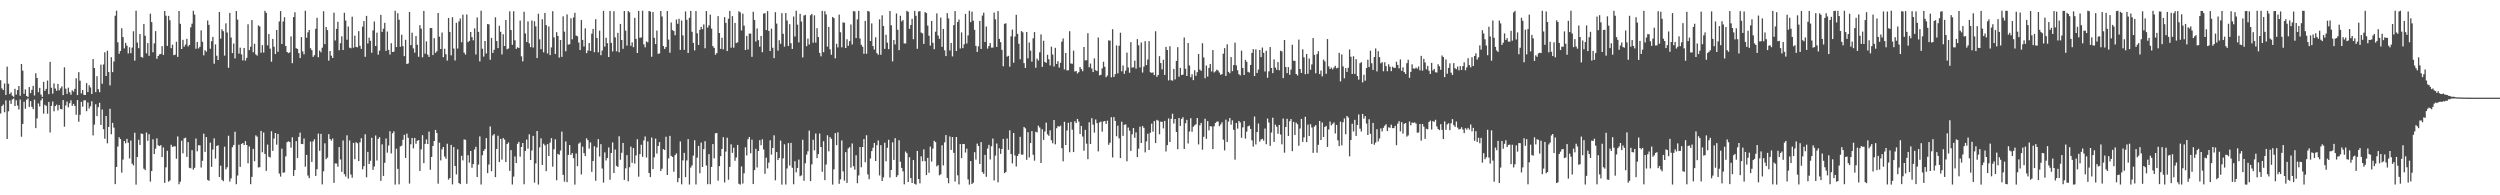 <?xml version="1.0" encoding="UTF-8"?>
<svg xmlns="http://www.w3.org/2000/svg" width="1920" height="150">
  <path d="M0 61.574h1v25.629H0zM1 67.915h1v13.578H1zM2 69.164h1v11.122H2zM3 64.124h1v22.105H3zM4 72.910h1v4.194H4zM5 51.148h1v55.595H5zM6 64.285h1v21.209H6zM7 72.219h1v4.937H7zM8 70.904h1v8.882H8zM9 73.486h1v2.910H9zM10 74.364h1v1.233H10zM11 68.202h1v13.236H11zM12 72.594h1v4.412H12zM13 69.191h1v11.904H13zM14 66.055h1v18.030H14zM15 73.541h1v2.877H15zM16 49.138h1v55.894H16zM17 54.268h1v40.931H17zM18 72.045h1v6.102H18zM19 68.677h1v14.906H19zM20 73.686h1v2.949H20zM21 74.446h1v1.105H21zM22 66.859h1v15.241H22zM23 71.538h1v6.135H23zM24 68.975h1v13.073H24zM25 65.963h1v17.862H25zM26 73.327h1v3.217H26zM27 56.268h1v42.126H27zM28 59.914h1v31.018H28zM29 70.826h1v8.622H29zM30 67.462h1v14.286H30zM31 72.618h1v4.491H31zM32 74.394h1v1.195H32zM33 62.894h1v24.336H33zM34 69.794h1v10.703H34zM35 68.250h1v13.061H35zM36 61.860h1v25.503H36zM37 72.283h1v5.993H37zM38 47.525h1v54.227H38zM39 67.405h1v13.902H39zM40 71.931h1v6.071H40zM41 64.097h1v21.428H41zM42 67.993h1v13.483H42zM43 69.705h1v10.659H43zM44 64.451h1v20.400H44zM45 69.376h1v11.334H45zM46 67.857h1v15.830H46zM47 66.354h1v17.620H47zM48 73.068h1v3.777H48zM49 51.696h1v45.606H49zM50 68.082h1v12.928H50zM51 72.112h1v5.937H51zM52 67.309h1v15.142H52zM53 70.808h1v8.522H53zM54 72.771h1v4.261H54zM55 69.359h1v11.896H55zM56 70.365h1v9.417H56zM57 68.265h1v13.153H57zM58 60.119h1v28.001H58zM59 72.989h1v3.865H59zM60 55.415h1v38.054H60zM61 61.962h1v26.246H61zM62 71.755h1v6.494H62zM63 69.107h1v12.830H63zM64 72.862h1v4.227H64zM65 72.965h1v4.016H65zM66 63.823h1v21.582H66zM67 70.697h1v7.978H67zM68 65.487h1v17.890H68zM69 67.152h1v14.458H69zM70 72.170h1v5.622H70zM71 45.372h1v58.614H71zM72 52.215h1v43.485H72zM73 70.737h1v9.343H73zM74 58.524h1v30.666H74zM75 68.458h1v13.859H75zM76 70.826h1v8.150H76zM77 49.687h1v46.250H77zM78 64.316h1v19.803H78zM79 49.525h1v49.683H79zM80 40.127h1v66.416H80zM81 58.360h1v30.709H81zM82 38.972h1v71.091H82zM83 55.343h1v42.152H83zM84 65.598h1v17.962H84zM85 43.910h1v59.199H85zM86 55.379h1v38.989H86zM87 47.270h1v50.781H87zM88 12.090h1v129.344H88zM89 8.264h1v119.954H89zM90 32.487h1v80.028H90zM91 41.279h1v64.105H91zM92 39.134h1v67.691H92zM93 21.634h1v110.915H93zM94 28.471h1v94.100H94zM95 37.166h1v71.147H95zM96 32.904h1v77.190H96zM97 35.094h1v71.567H97zM98 41.085h1v68.544H98zM99 36.289h1v85.419H99zM100 40.848h1v67.056H100zM101 36.569h1v89.131H101zM102 23.994h1v103.032H102zM103 46.545h1v55.388H103zM104 8.240h1v133.539H104zM105 32.687h1v87.888H105zM106 37.022h1v70.309H106zM107 26.110h1v85.187H107zM108 43.724h1v58.809H108zM109 44.287h1v58.587H109zM110 18.394h1v111.142H110zM111 27.462h1v103.185H111zM112 40.983h1v60.779H112zM113 33.146h1v74.999H113zM114 42.847h1v60.197H114zM115 10.518h1v128.942H115zM116 16.996h1v114.382H116zM117 40.155h1v66.785H117zM118 33.329h1v84.994H118zM119 23.918h1v90.258H119zM120 45.161h1v61.056H120zM121 43.022h1v68.572H121zM122 41.794h1v70.448H122zM123 41.440h1v70.028H123zM124 35.454h1v85.194H124zM125 42.184h1v71.072H125zM126 8.405h1v132.046H126zM127 12.068h1v116.457H127zM128 35.210h1v80.589H128zM129 12.186h1v127.316H129zM130 15.557h1v123.030H130zM131 36.947h1v74.253H131zM132 34.231h1v78.599H132zM133 42.334h1v70.095H133zM134 41.960h1v70.392H134zM135 32.049h1v89.840H135zM136 43.654h1v61.142H136zM137 8.425h1v133.085H137zM138 18.303h1v121.236H138zM139 37.632h1v70.467H139zM140 30.571h1v87.191H140zM141 35.811h1v70.404H141zM142 34.213h1v71.568H142zM143 29.796h1v90.658H143zM144 35.691h1v73.467H144zM145 34.555h1v94.326H145zM146 20.978h1v108.301H146zM147 18.195h1v97.100H147zM148 8.319h1v121.989H148zM149 11.203h1v117.669H149zM150 37.430h1v68.959H150zM151 32.280h1v83.936H151zM152 37.150h1v74.402H152zM153 35.963h1v75.669H153zM154 23.275h1v105.404H154zM155 32.120h1v91.367H155zM156 42.498h1v60.157H156zM157 38.627h1v78.030H157zM158 39.696h1v65.552H158zM159 15.719h1v122.398H159zM160 19.100h1v119.746H160zM161 37.420h1v72.154H161zM162 31.652h1v96.499H162zM163 28.303h1v86.547H163zM164 48.948h1v57.315H164zM165 34.075h1v87.754H165zM166 42.787h1v69.283H166zM167 46.099h1v65.451H167zM168 9.160h1v126.793H168zM169 29.711h1v97.496H169zM170 22.455h1v115.641H170zM171 23.979h1v115.187H171zM172 42.714h1v69.927H172zM173 17.910h1v112.114H173zM174 24.972h1v103.467H174zM175 52.070h1v52.163H175zM176 9.955h1v129.509H176zM177 28.818h1v108.169H177zM178 40.754h1v72.336H178zM179 33.431h1v77.903H179zM180 44.841h1v56.324H180zM181 8.485h1v132.990H181zM182 15.041h1v119.789H182zM183 41.146h1v70.019H183zM184 36.633h1v91.506H184zM185 41.792h1v68.800H185zM186 46.374h1v63.429H186zM187 36.861h1v74.525H187zM188 46.520h1v61.851H188zM189 44.437h1v66.934H189zM190 18.626h1v106.806H190zM191 38.467h1v73.995H191zM192 35.871h1v105.578H192zM193 15.389h1v120.446H193zM194 40.092h1v74.260H194zM195 33.634h1v90.199H195zM196 41.782h1v62.199H196zM197 42.680h1v62.305H197zM198 19.509h1v109.113H198zM199 20.321h1v108.111H199zM200 40.520h1v60.040H200zM201 34.678h1v82.282H201zM202 40.354h1v61.431H202zM203 8.273h1v109.958H203zM204 9.900h1v121.342H204zM205 34.825h1v76.219H205zM206 26.145h1v94.244H206zM207 37.358h1v83.616H207zM208 47.337h1v53.406H208zM209 29.845h1v86.016H209zM210 35.877h1v70.521H210zM211 41.498h1v60.671H211zM212 23.020h1v88.104H212zM213 39.807h1v63.077H213zM214 16.508h1v116.775H214zM215 8.500h1v127.154H215zM216 33.786h1v80.397H216zM217 16.482h1v116.199H217zM218 13.185h1v119.209H218zM219 35.322h1v84.792H219zM220 39.955h1v69.266H220zM221 40.796h1v67.762H221zM222 40.222h1v68.783H222zM223 27.950h1v85.469H223zM224 48.545h1v56.949H224zM225 13.111h1v121.997H225zM226 9.418h1v121.149H226zM227 37.064h1v71.332H227zM228 37.575h1v83.794H228zM229 40.795h1v64.310H229zM230 44.617h1v57.219H230zM231 28.463h1v82.059H231zM232 39.463h1v71.216H232zM233 41.747h1v64.664H233zM234 8.244h1v119.752H234zM235 29.005h1v89.963H235zM236 24.816h1v109.986H236zM237 23.061h1v113.735H237zM238 37.005h1v71.763H238zM239 38.513h1v85.830H239zM240 43.697h1v64.893H240zM241 42.408h1v64.551H241zM242 22.082h1v113.042H242zM243 13.659h1v116.302H243zM244 44.001h1v58.609H244zM245 38.828h1v76.982H245zM246 40.158h1v62.673H246zM247 36.609h1v105.034H247zM248 8.644h1v122.924H248zM249 33.913h1v76.167H249zM250 20.721h1v101.540H250zM251 23.142h1v97.935H251zM252 46.581h1v56.458H252zM253 39.185h1v67.560H253zM254 42.735h1v65.293H254zM255 44.542h1v61.855H255zM256 9.724h1v130.710H256zM257 31.098h1v94.397H257zM258 22.159h1v103.458H258zM259 16.722h1v111.347H259zM260 38.615h1v74.350H260zM261 33.179h1v89.296H261zM262 27.899h1v104.047H262zM263 38.375h1v69.513H263zM264 9.819h1v123.929H264zM265 15.790h1v119.839H265zM266 30.494h1v73.437H266zM267 20.326h1v116.845H267zM268 36.600h1v71.273H268zM269 37.061h1v96.958H269zM270 12.776h1v123.722H270zM271 36.623h1v73.099H271zM272 27.418h1v94.827H272zM273 36.067h1v73.204H273zM274 36.360h1v73.669H274zM275 23.927h1v99.756H275zM276 35.118h1v74.171H276zM277 37.528h1v68.617H277zM278 20.424h1v109.632H278zM279 16.166h1v111.423H279zM280 43.613h1v59.512H280zM281 12.187h1v123.968H281zM282 33.360h1v83.261H282zM283 28.937h1v97.002H283zM284 31.341h1v92.134H284zM285 40.491h1v65.359H285zM286 23.281h1v107.189H286zM287 16.519h1v111.343H287zM288 35.347h1v68.670H288zM289 25.092h1v98.183H289zM290 41.972h1v64.698H290zM291 38.935h1v66.439H291zM292 11.415h1v127.493H292zM293 24.491h1v86.335H293zM294 22.033h1v113.072H294zM295 17.527h1v107.482H295zM296 39.087h1v67.267H296zM297 24.234h1v93.029H297zM298 38.323h1v73.427H298zM299 41.877h1v58.874H299zM300 33.200h1v84.667H300zM301 39.927h1v62.473H301zM302 39.694h1v61.154H302zM303 8.223h1v133.547H303zM304 36.162h1v78.080H304zM305 10.145h1v119.521H305zM306 15.156h1v126.387H306zM307 35.882h1v76.552H307zM308 26.680h1v85.203H308zM309 35.434h1v71.913H309zM310 43.100h1v60.454H310zM311 30.569h1v90.708H311zM312 49.141h1v53.443H312zM313 48.683h1v57.193H313zM314 9.146h1v131.870H314zM315 34.670h1v76.111H315zM316 25.072h1v80.915H316zM317 37.145h1v76.801H317zM318 40.459h1v65.472H318zM319 27.692h1v82.705H319zM320 34.405h1v73.703H320zM321 43.608h1v64.000H321zM322 19.285h1v111.970H322zM323 22.007h1v92.694H323zM324 44.015h1v59.808H324zM325 8.384h1v116.920H325zM326 41.195h1v69.349H326zM327 31.800h1v75.289H327zM328 41.997h1v68.617H328zM329 43.713h1v57.422H329zM330 21.515h1v108.844H330zM331 21.573h1v98.959H331zM332 42.288h1v69.852H332zM333 29.314h1v78.995H333zM334 40.575h1v59.217H334zM335 39.384h1v62.760H335zM336 9.996h1v131.074H336zM337 28.163h1v81.423H337zM338 37.619h1v85.580H338zM339 25.003h1v89.741H339zM340 43.940h1v68.979H340zM341 37.452h1v82.784H341zM342 41.658h1v80.296H342zM343 46.464h1v63.904H343zM344 13.759h1v124.191H344zM345 24.549h1v112.211H345zM346 42.510h1v68.724H346zM347 13.216h1v128.428H347zM348 37.295h1v75.634H348zM349 46.436h1v81.121H349zM350 17.528h1v116.415H350zM351 37.248h1v77.444H351zM352 16.411h1v124.163H352zM353 14.239h1v127.186H353zM354 32.437h1v87.237H354zM355 11.241h1v111.953H355zM356 40.398h1v66.700H356zM357 41.913h1v65.471H357zM358 11.145h1v129.962H358zM359 32.374h1v86.853H359zM360 31.399h1v93.472H360zM361 24.582h1v91.394H361zM362 28.505h1v100.337H362zM363 30.999h1v94.982H363zM364 21.834h1v92.962H364zM365 41.826h1v70.909H365zM366 13.347h1v122.628H366zM367 24.470h1v101.934H367zM368 47.133h1v57.616H368zM369 8.250h1v133.478H369zM370 37.442h1v81.826H370zM371 43.453h1v72.471H371zM372 31.492h1v82.990H372zM373 41.048h1v64.998H373zM374 18.497h1v114.457H374zM375 18.698h1v107.668H375zM376 45.901h1v51.228H376zM377 29.080h1v102.385H377zM378 40.659h1v63.393H378zM379 38.267h1v64.733H379zM380 13.303h1v122.716H380zM381 31.564h1v82.842H381zM382 36.923h1v67.345H382zM383 19.752h1v104.728H383zM384 24.416h1v82.284H384zM385 41.757h1v80.826H385zM386 26.304h1v79.713H386zM387 35.333h1v71.913H387zM388 15.373h1v109.093H388zM389 37.829h1v72.774H389zM390 37.241h1v72.171H390zM391 8.680h1v122.528H391zM392 23.088h1v92.212H392zM393 34.423h1v107.298H393zM394 8.661h1v126.955H394zM395 30.910h1v89.255H395zM396 37.541h1v87.691H396zM397 36.288h1v74.173H397zM398 36.841h1v72.116H398zM399 15.747h1v104.569H399zM400 43.280h1v69.612H400zM401 47.154h1v62.679H401zM402 9.008h1v132.501H402zM403 25.701h1v90.209H403zM404 32.246h1v74.986H404zM405 16.447h1v97.716H405zM406 33.260h1v69.887H406zM407 36.223h1v86.616H407zM408 15.722h1v99.842H408zM409 36.511h1v67.838H409zM410 16.348h1v123.888H410zM411 20.260h1v105.299H411zM412 44.590h1v56.017H412zM413 10.539h1v131.190H413zM414 30.202h1v82.976H414zM415 37.802h1v68.429H415zM416 14.790h1v111.923H416zM417 40.169h1v70.230H417zM418 9.909h1v101.694H418zM419 19.315h1v112.138H419zM420 41.056h1v69.623H420zM421 20.317h1v99.514H421zM422 42.343h1v67.175H422zM423 36.388h1v69.684H423zM424 8.614h1v119.384H424zM425 28.729h1v85.896H425zM426 41.409h1v65.595H426zM427 24.746h1v113.677H427zM428 27.574h1v90.574H428zM429 44.233h1v74.666H429zM430 30.740h1v84.852H430zM431 43.686h1v57.380H431zM432 12.550h1v121.728H432zM433 24.337h1v115.141H433zM434 39.374h1v69.260H434zM435 11.054h1v128.812H435zM436 34.231h1v84.740H436zM437 33.985h1v77.434H437zM438 14.053h1v105.005H438zM439 30.212h1v87.413H439zM440 13.385h1v108.100H440zM441 9.831h1v131.922H441zM442 27.363h1v90.547H442zM443 27.849h1v99.791H443zM444 32.692h1v77.637H444zM445 38.474h1v70.867H445zM446 15.431h1v118.581H446zM447 30.644h1v81.920H447zM448 35.668h1v81.929H448zM449 21.750h1v98.105H449zM450 40.826h1v65.414H450zM451 38.802h1v68.849H451zM452 32.961h1v81.149H452zM453 39.067h1v70.366H453zM454 25.860h1v106.123H454zM455 22.246h1v101.402H455zM456 40.074h1v72.272H456zM457 14.768h1v124.035H457zM458 29.226h1v84.047H458zM459 40.167h1v66.709H459zM460 23.527h1v96.665H460zM461 42.368h1v68.392H461zM462 38.823h1v90.613H462zM463 8.327h1v131.922H463zM464 35.806h1v81.218H464zM465 28.989h1v94.234H465zM466 33.181h1v88.188H466zM467 43.780h1v69.488H467zM468 8.373h1v129.675H468zM469 32.935h1v84.594H469zM470 39.520h1v69.837H470zM471 8.599h1v124.287H471zM472 28.732h1v86.094H472zM473 39.448h1v87.926H473zM474 25.250h1v102.972H474zM475 40.121h1v64.526H475zM476 18.402h1v104.268H476zM477 30.737h1v86.627H477zM478 37.485h1v72.307H478zM479 8.455h1v129.661H479zM480 23.479h1v105.819H480zM481 34.999h1v84.147H481zM482 8.510h1v130.698H482zM483 9.478h1v118.966H483zM484 35.151h1v77.484H484zM485 32.487h1v92.521H485zM486 36.260h1v77.480H486zM487 13.742h1v111.853H487zM488 29.839h1v89.507H488zM489 40.707h1v66.264H489zM490 8.363h1v127.331H490zM491 28.963h1v89.423H491zM492 28.780h1v82.386H492zM493 8.264h1v112.204H493zM494 34.036h1v73.804H494zM495 36.351h1v68.429H495zM496 31.840h1v89.146H496zM497 32.495h1v76.141H497zM498 8.449h1v124.413H498zM499 8.888h1v127.157H499zM500 43.597h1v62.072H500zM501 9.261h1v120.607H501zM502 29.069h1v91.783H502zM503 33.868h1v72.603H503zM504 23.475h1v94.484H504zM505 41.353h1v70.781H505zM506 40.989h1v68.184H506zM507 8.462h1v122.896H507zM508 12.653h1v116.913H508zM509 35.356h1v79.112H509zM510 37.572h1v77.680H510zM511 36.113h1v68.909H511zM512 8.502h1v125.902H512zM513 30.402h1v91.236H513zM514 40.503h1v63.821H514zM515 17.233h1v102.472H515zM516 23.076h1v97.449H516zM517 23.839h1v108.055H517zM518 27.096h1v92.045H518zM519 14.984h1v102.837H519zM520 18.296h1v121.623H520zM521 14.457h1v122.283H521zM522 38.361h1v70.285H522zM523 15.778h1v125.808H523zM524 27.207h1v95.979H524zM525 38.271h1v79.127H525zM526 8.804h1v127.241H526zM527 15.203h1v108.020H527zM528 40.688h1v66.186H528zM529 13.645h1v128.091H529zM530 8.399h1v120.306H530zM531 24.417h1v102.618H531zM532 32.939h1v86.586H532zM533 38.711h1v69.016H533zM534 8.491h1v133.188H534zM535 25.557h1v95.514H535zM536 34.507h1v77.558H536zM537 22.926h1v110.150H537zM538 20.616h1v88.916H538zM539 22.440h1v105.831H539zM540 18.728h1v95.807H540zM541 37.058h1v71.390H541zM542 8.477h1v118.619H542zM543 21.183h1v120.262H543zM544 19.437h1v98.957H544zM545 11.233h1v130.298H545zM546 21.984h1v106.225H546zM547 35.447h1v75.178H547zM548 36.779h1v84.845H548zM549 41.975h1v60.408H549zM550 40.759h1v61.394H550zM551 12.367h1v126.390H551zM552 25.364h1v102.217H552zM553 37.540h1v82.399H553zM554 29.002h1v85.358H554zM555 37.875h1v67.512H555zM556 13.159h1v126.955H556zM557 17.551h1v98.900H557zM558 39.201h1v66.575H558zM559 14.408h1v123.645H559zM560 8.335h1v119.857H560zM561 36.617h1v74.208H561zM562 12.399h1v104.980H562zM563 36.628h1v76.842H563zM564 17.623h1v105.886H564zM565 33.069h1v87.850H565zM566 32.489h1v78.799H566zM567 8.635h1v132.506H567zM568 9.514h1v132.265H568zM569 23.402h1v104.447H569zM570 10.518h1v130.421H570zM571 19.735h1v113.318H571zM572 38.404h1v74.759H572zM573 27.569h1v91.809H573zM574 38.014h1v68.939H574zM575 25.813h1v79.387H575zM576 25.750h1v91.965H576zM577 43.618h1v63.643H577zM578 9.028h1v132.344H578zM579 15.315h1v115.367H579zM580 31.878h1v82.388H580zM581 21.885h1v106.705H581zM582 30.889h1v85.071H582zM583 35.900h1v71.795H583zM584 27.586h1v83.953H584zM585 40.066h1v66.893H585zM586 10.457h1v104.309H586zM587 10.139h1v123.329H587zM588 23.067h1v98.004H588zM589 8.561h1v120.789H589zM590 23.776h1v101.127H590zM591 39.179h1v68.581H591zM592 22.026h1v96.708H592zM593 36.655h1v76.969H593zM594 44.670h1v59.276H594zM595 9.388h1v129.107H595zM596 18.134h1v98.661H596zM597 38.884h1v84.072H597zM598 30.868h1v90.497H598zM599 33.660h1v74.323H599zM600 10.068h1v131.692H600zM601 25.983h1v95.649H601zM602 35.804h1v75.062H602zM603 10.056h1v131.648H603zM604 15.710h1v113.651H604zM605 35.261h1v74.660H605zM606 18.563h1v108.549H606zM607 33.205h1v76.532H607zM608 37.566h1v91.312H608zM609 12.686h1v128.854H609zM610 27.997h1v95.783H610zM611 8.232h1v124.120H611zM612 18.960h1v110.017H612zM613 32.538h1v90.033H613zM614 10.665h1v124.690H614zM615 16.544h1v118.175H615zM616 44.098h1v63.199H616zM617 11.926h1v126.913H617zM618 11.405h1v114.046H618zM619 35.412h1v83.359H619zM620 29.644h1v86.544H620zM621 34.126h1v66.190H621zM622 11.733h1v127.401H622zM623 10.694h1v115.566H623zM624 32.824h1v74.510H624zM625 11.799h1v103.667H625zM626 32.731h1v69.804H626zM627 21.659h1v99.763H627zM628 28.442h1v89.883H628zM629 40.640h1v61.909H629zM630 43.284h1v69.593H630zM631 8.359h1v123.574H631zM632 40.091h1v68.345H632zM633 8.579h1v129.761H633zM634 11.116h1v115.246H634zM635 35.779h1v68.117H635zM636 20.684h1v95.561H636zM637 37.877h1v67.464H637zM638 42.023h1v64.599H638zM639 13.007h1v128.768H639zM640 13.893h1v116.155H640zM641 44.775h1v57.464H641zM642 33.649h1v77.801H642zM643 36.379h1v65.267H643zM644 11.216h1v129.952H644zM645 24.805h1v112.998H645zM646 36.340h1v71.559H646zM647 17.204h1v114.414H647zM648 17.390h1v121.385H648zM649 36.880h1v79.940H649zM650 30.153h1v110.320H650zM651 35.151h1v78.888H651zM652 31.627h1v81.392H652zM653 18.765h1v109.953H653zM654 34.158h1v76.019H654zM655 8.570h1v119.113H655zM656 8.763h1v121.539H656zM657 29.211h1v90.027H657zM658 14.922h1v125.806H658zM659 8.371h1v126.385H659zM660 29.612h1v83.302H660zM661 34.407h1v94.072H661zM662 35.871h1v77.036H662zM663 41.340h1v65.446H663zM664 16.030h1v108.574H664zM665 41.284h1v62.620H665zM666 8.419h1v125.545H666zM667 8.889h1v128.775H667zM668 31.511h1v90.227H668zM669 17.993h1v98.097H669zM670 35.356h1v78.096H670zM671 38.051h1v71.719H671zM672 28.621h1v95.037H672zM673 40.831h1v70.691H673zM674 42.045h1v65.840H674zM675 14.869h1v119.897H675zM676 42.038h1v69.404H676zM677 11.773h1v127.218H677zM678 20.043h1v116.204H678zM679 37.532h1v72.100H679zM680 26.689h1v97.143H680zM681 32.785h1v80.720H681zM682 37.733h1v69.623H682zM683 8.460h1v127.885H683zM684 19.423h1v111.141H684zM685 47.151h1v62.166H685zM686 30.705h1v92.147H686zM687 34.076h1v72.070H687zM688 10.366h1v125.628H688zM689 22.911h1v111.669H689zM690 38.513h1v69.230H690zM691 12.109h1v112.116H691zM692 16.434h1v112.549H692zM693 15.432h1v116.138H693zM694 33.349h1v108.215H694zM695 33.430h1v82.971H695zM696 8.363h1v109.276H696zM697 9.053h1v130.747H697zM698 22.156h1v98.609H698zM699 19.186h1v117.578H699zM700 14.473h1v126.091H700zM701 30.120h1v92.791H701zM702 8.339h1v132.818H702zM703 12.130h1v129.629H703zM704 37.501h1v78.418H704zM705 8.814h1v128.638H705zM706 8.526h1v132.257H706zM707 25.006h1v95.069H707zM708 25.654h1v98.203H708zM709 33.728h1v80.989H709zM710 9.255h1v114.526H710zM711 10.048h1v124.469H711zM712 19.663h1v101.605H712zM713 27.467h1v105.202H713zM714 35.001h1v77.580H714zM715 16.126h1v108.001H715zM716 32.878h1v81.254H716zM717 37.797h1v70.335H717zM718 24.391h1v84.763H718zM719 10.294h1v117.504H719zM720 27.309h1v99.489H720zM721 29.871h1v104.784H721zM722 13.499h1v120.376H722zM723 35.930h1v75.625H723zM724 22.196h1v104.824H724zM725 38.638h1v70.649H725zM726 43.040h1v60.694H726zM727 10.104h1v126.528H727zM728 14.131h1v126.599H728zM729 38.768h1v66.042H729zM730 32.994h1v82.163H730zM731 43.294h1v61.963H731zM732 19.284h1v98.124H732zM733 8.481h1v130.963H733zM734 39.185h1v66.023H734zM735 16.911h1v117.749H735zM736 15.016h1v126.587H736zM737 37.299h1v73.358H737zM738 24.864h1v96.574H738zM739 36.968h1v73.593H739zM740 33.983h1v76.680H740zM741 10.665h1v106.470H741zM742 33.400h1v80.762H742zM743 27.225h1v110.548H743zM744 8.227h1v133.552H744zM745 17.001h1v106.712H745zM746 8.952h1v132.351H746zM747 15.917h1v124.373H747zM748 22.909h1v93.956H748zM749 35.233h1v87.332H749zM750 39.900h1v70.368H750zM751 35.564h1v76.539H751zM752 16.081h1v109.799H752zM753 37.596h1v71.541H753zM754 11.998h1v120.271H754zM755 9.743h1v123.803H755zM756 32.268h1v86.664H756zM757 20.325h1v115.434H757zM758 37.344h1v76.799H758zM759 35.305h1v75.940H759zM760 33.068h1v89.393H760zM761 36.540h1v75.801H761zM762 36.567h1v69.803H762zM763 9.649h1v128.933H763zM764 14.854h1v104.672H764zM765 36.065h1v74.183H765zM766 8.522h1v131.494H766zM767 29.867h1v84.002H767zM768 32.392h1v85.780H768zM769 38.288h1v76.139H769zM770 50.875h1v55.765H770zM771 18.329h1v114.645H771zM772 17.843h1v114.293H772zM773 43.455h1v62.919H773zM774 42.836h1v72.209H774zM775 51.188h1v48.930H775zM776 27.923h1v90.391H776zM777 22.743h1v102.725H777zM778 48.195h1v53.940H778zM779 28.044h1v91.364H779zM780 11.367h1v116.512H780zM781 26.004h1v93.801H781zM782 33.589h1v84.530H782zM783 45.504h1v59.577H783zM784 23.883h1v94.834H784zM785 24.779h1v94.016H785zM786 48.462h1v49.032H786zM787 52.198h1v46.365H787zM788 24.529h1v98.220H788zM789 44.780h1v56.767H789zM790 32.653h1v88.270H790zM791 38.884h1v71.007H791zM792 47.385h1v53.333H792zM793 29.450h1v89.443H793zM794 24.622h1v98.756H794zM795 52.030h1v49.206H795zM796 45.023h1v56.704H796zM797 46.494h1v49.995H797zM798 40.196h1v57.773H798zM799 26.404h1v98.778H799zM800 51.349h1v47.945H800zM801 31.264h1v76.164H801zM802 47.568h1v53.458H802zM803 48.272h1v45.877H803zM804 42.104h1v61.052H804zM805 45.512h1v58.771H805zM806 50.259h1v49.838H806zM807 35.860h1v71.879H807zM808 41.872h1v68.188H808zM809 51.030h1v41.205H809zM810 36.717h1v74.153H810zM811 49.118h1v49.385H811zM812 46.993h1v49.907H812zM813 51.898h1v45.316H813zM814 48.235h1v48.270H814zM815 32.000h1v81.832H815zM816 29.533h1v94.352H816zM817 53.361h1v40.164H817zM818 40.714h1v70.670H818zM819 54.052h1v46.121H819zM820 53.958h1v40.334H820zM821 23.947h1v92.980H821zM822 48.743h1v44.887H822zM823 48.997h1v50.563H823zM824 38.846h1v77.936H824zM825 54.915h1v38.226H825zM826 54.526h1v39.969H826zM827 56.435h1v34.900H827zM828 55.409h1v37.979H828zM829 51.462h1v51.478H829zM830 53.038h1v43.680H830zM831 54.697h1v50.182H831zM832 36.103h1v79.656H832zM833 46.382h1v53.359H833zM834 46.245h1v64.077H834zM835 25.507h1v96.741H835zM836 51.659h1v42.254H836zM837 48.813h1v61.804H837zM838 52.602h1v38.174H838zM839 55.367h1v40.368H839zM840 44.846h1v57.002H840zM841 53.927h1v37.825H841zM842 54.589h1v39.963H842zM843 28.828h1v87.447H843zM844 57.893h1v36.106H844zM845 57.457h1v35.916H845zM846 52.510h1v48.605H846zM847 47.415h1v45.942H847zM848 51.238h1v41.674H848zM849 59.280h1v35.901H849zM850 58.034h1v34.644H850zM851 30.985h1v80.233H851zM852 31.230h1v78.388H852zM853 59.377h1v30.618H853zM854 22.437h1v98.481H854zM855 59.091h1v30.867H855zM856 57.002h1v35.853H856zM857 34.876h1v69.771H857zM858 56.356h1v40.160H858zM859 35.126h1v71.100H859zM860 25.155h1v96.228H860zM861 54.739h1v38.731H861zM862 50.289h1v54.038H862zM863 56.715h1v39.201H863zM864 54.240h1v41.272H864zM865 40.405h1v83.426H865zM866 51.803h1v46.127H866zM867 55.849h1v44.489H867zM868 32.353h1v83.533H868zM869 51.914h1v51.274H869zM870 51.699h1v46.585H870zM871 46.567h1v59.267H871zM872 52.738h1v48.946H872zM873 30.030h1v90.618H873zM874 34.758h1v79.426H874zM875 51.812h1v45.453H875zM876 32.600h1v77.234H876zM877 55.715h1v41.115H877zM878 51.140h1v47.076H878zM879 31.627h1v85.400H879zM880 49.965h1v58.630H880zM881 45.698h1v56.994H881zM882 31.605h1v83.570H882zM883 55.501h1v46.456H883zM884 55.920h1v39.082H884zM885 55.611h1v45.492H885zM886 57.657h1v35.322H886zM887 24.035h1v85.845H887zM888 59.018h1v33.040H888zM889 57.559h1v35.111H889zM890 43.134h1v60.051H890zM891 48.454h1v44.962H891zM892 53.318h1v40.282H892zM893 45.895h1v52.735H893zM894 57.547h1v35.351H894zM895 35.984h1v80.363H895zM896 38.424h1v73.026H896zM897 61.729h1v29.254H897zM898 35.486h1v73.585H898zM899 61.579h1v29.657H899zM900 61.932h1v25.431H900zM901 52.957h1v41.912H901zM902 60.977h1v30.428H902zM903 46.812h1v54.583H903zM904 36.228h1v78.368H904zM905 58.935h1v31.693H905zM906 52.139h1v44.577H906zM907 57.578h1v33.758H907zM908 57.333h1v32.705H908zM909 28.849h1v85.607H909zM910 52.808h1v41.794H910zM911 58.353h1v33.719H911zM912 33.092h1v77.091H912zM913 50.284h1v50.743H913zM914 59.332h1v31.462H914zM915 57.051h1v44.142H915zM916 61.522h1v35.826H916zM917 53.986h1v42.245H917zM918 58.200h1v37.252H918zM919 55.384h1v35.313H919zM920 41.497h1v69.403H920zM921 53.448h1v42.819H921zM922 54.403h1v40.023H922zM923 33.189h1v81.750H923zM924 44.126h1v60.926H924zM925 60.108h1v31.100H925zM926 50.255h1v56.363H926zM927 58.755h1v34.274H927zM928 52.196h1v47.954H928zM929 49.085h1v47.824H929zM930 54.893h1v42.215H930zM931 38.440h1v76.060H931zM932 55.675h1v41.315H932zM933 54.760h1v39.673H933zM934 53.491h1v39.940H934zM935 54.154h1v39.110H935zM936 55.707h1v41.288H936zM937 57.460h1v38.138H937zM938 56.919h1v37.007H938zM939 41.203h1v66.085H939zM940 36.948h1v78.553H940zM941 58.309h1v33.614H941zM942 34.051h1v74.995H942zM943 55.190h1v38.201H943zM944 56.280h1v34.375H944zM945 43.837h1v51.905H945zM946 54.613h1v37.781H946zM947 49.981h1v49.743H947zM948 32.771h1v89.876H948zM949 50.223h1v44.260H949zM950 53.974h1v44.803H950zM951 56.970h1v35.902H951zM952 57.905h1v36.130H952zM953 38.932h1v66.908H953zM954 52.246h1v45.606H954zM955 57.596h1v35.332H955zM956 45.961h1v60.461H956zM957 47.465h1v53.660H957zM958 55.128h1v41.931H958zM959 55.718h1v40.737H959zM960 49.854h1v49.192H960zM961 40.653h1v67.127H961zM962 37.724h1v74.865H962zM963 58.368h1v31.143H963zM964 37.894h1v73.057H964zM965 56.014h1v45.421H965zM966 53.383h1v41.485H966zM967 38.406h1v70.367H967zM968 43.871h1v63.302H968zM969 36.490h1v70.087H969zM970 40.557h1v67.462H970zM971 54.867h1v43.822H971zM972 39.007h1v71.783H972zM973 59.713h1v31.303H973zM974 54.790h1v39.334H974zM975 36.156h1v75.865H975zM976 52.230h1v49.560H976zM977 56.175h1v34.194H977zM978 45.613h1v63.417H978zM979 51.885h1v43.875H979zM980 53.631h1v43.680H980zM981 47.651h1v55.050H981zM982 53.945h1v42.070H982zM983 38.954h1v64.364H983zM984 39.491h1v71.344H984zM985 59.989h1v31.071H985zM986 30.741h1v86.498H986zM987 51.437h1v46.107H987zM988 56.142h1v35.100H988zM989 51.583h1v52.890H989zM990 57.384h1v35.760H990zM991 53.456h1v38.007H991zM992 34.333h1v81.771H992zM993 46.654h1v46.958H993zM994 46.738h1v57.000H994zM995 56.827h1v37.381H995zM996 57.940h1v37.474H996zM997 30.410h1v81.506H997zM998 52.987h1v45.705H998zM999 56.026h1v35.303H999zM1000 37.864h1v71.150H1000zM1001 44.029h1v61.519H1001zM1002 57.006h1v32.718H1002zM1003 41.510h1v67.587H1003zM1004 56.642h1v39.034H1004zM1005 44.957h1v59.546H1005zM1006 53.574h1v41.810H1006zM1007 49.476h1v48.469H1007zM1008 29.249h1v88.129H1008zM1009 42.121h1v55.102H1009zM1010 56.288h1v39.811H1010zM1011 41.564h1v75.673H1011zM1012 39.314h1v71.877H1012zM1013 56.891h1v36.011H1013zM1014 54.150h1v53.425H1014zM1015 58.698h1v35.405H1015zM1016 45.745h1v59.471H1016zM1017 47.140h1v50.381H1017zM1018 56.675h1v39.973H1018zM1019 29.988h1v82.845H1019zM1020 50.926h1v48.486H1020zM1021 52.983h1v40.350H1021zM1022 51.842h1v44.390H1022zM1023 53.298h1v41.778H1023zM1024 51.877h1v42.186H1024zM1025 50.546h1v51.945H1025zM1026 52.503h1v43.461H1026zM1027 52.037h1v55.752H1027zM1028 40.621h1v71.605H1028zM1029 62.538h1v30.882H1029zM1030 41.836h1v69.818H1030zM1031 51.009h1v42.873H1031zM1032 60.172h1v30.831H1032zM1033 52.263h1v50.877H1033zM1034 55.254h1v33.819H1034zM1035 51.997h1v38.307H1035zM1036 37.965h1v82.112H1036zM1037 43.551h1v63.952H1037zM1038 56.791h1v38.244H1038zM1039 43.208h1v57.734H1039zM1040 56.758h1v35.275H1040zM1041 45.452h1v58.927H1041zM1042 58.417h1v37.576H1042zM1043 61.191h1v26.694H1043zM1044 48.560h1v50.233H1044zM1045 47.786h1v53.236H1045zM1046 63.291h1v24.193H1046zM1047 57.379h1v33.744H1047zM1048 61.950h1v27.219H1048zM1049 52.284h1v42.652H1049zM1050 45.880h1v57.821H1050zM1051 51.505h1v40.086H1051zM1052 38.898h1v63.863H1052zM1053 48.572h1v61.987H1053zM1054 53.704h1v40.725H1054zM1055 43.790h1v67.361H1055zM1056 37.245h1v72.276H1056zM1057 54.813h1v44.476H1057zM1058 39.361h1v69.292H1058zM1059 43.876h1v62.457H1059zM1060 48.622h1v49.965H1060zM1061 47.738h1v53.155H1061zM1062 54.714h1v43.448H1062zM1063 47.796h1v48.749H1063zM1064 50.808h1v44.627H1064zM1065 54.740h1v45.908H1065zM1066 49.355h1v48.452H1066zM1067 51.267h1v46.866H1067zM1068 54.626h1v41.129H1068zM1069 51.222h1v47.184H1069zM1070 52.097h1v46.330H1070zM1071 52.049h1v44.604H1071zM1072 47.400h1v64.093H1072zM1073 49.868h1v45.124H1073zM1074 52.461h1v40.634H1074zM1075 45.616h1v55.291H1075zM1076 54.421h1v39.398H1076zM1077 51.709h1v50.907H1077zM1078 55.337h1v39.754H1078zM1079 56.783h1v37.701H1079zM1080 48.552h1v56.338H1080zM1081 45.891h1v58.071H1081zM1082 59.756h1v33.508H1082zM1083 55.208h1v41.018H1083zM1084 49.391h1v44.715H1084zM1085 52.526h1v41.859H1085zM1086 52.803h1v41.174H1086zM1087 51.929h1v43.010H1087zM1088 52.718h1v49.197H1088zM1089 51.036h1v50.711H1089zM1090 54.013h1v41.212H1090zM1091 42.914h1v65.134H1091zM1092 54.202h1v40.970H1092zM1093 45.190h1v52.111H1093zM1094 47.998h1v58.640H1094zM1095 53.267h1v45.633H1095zM1096 50.573h1v48.744H1096zM1097 54.302h1v39.380H1097zM1098 56.806h1v35.831H1098zM1099 48.284h1v51.184H1099zM1100 54.140h1v38.893H1100zM1101 52.933h1v40.659H1101zM1102 55.503h1v36.502H1102zM1103 55.684h1v41.438H1103zM1104 49.337h1v49.787H1104zM1105 50.908h1v49.016H1105zM1106 53.591h1v41.797H1106zM1107 42.609h1v57.110H1107zM1108 43.803h1v63.016H1108zM1109 59.254h1v34.040H1109zM1110 45.680h1v54.031H1110zM1111 56.628h1v38.919H1111zM1112 52.166h1v42.516H1112zM1113 48.614h1v51.320H1113zM1114 55.814h1v38.844H1114zM1115 57.557h1v33.941H1115zM1116 48.482h1v47.612H1116zM1117 52.453h1v45.018H1117zM1118 53.179h1v40.178H1118zM1119 51.121h1v46.880H1119zM1120 54.035h1v45.422H1120zM1121 50.782h1v48.244H1121zM1122 53.781h1v43.944H1122zM1123 50.807h1v48.674H1123zM1124 47.877h1v54.349H1124zM1125 53.983h1v44.456H1125zM1126 51.737h1v47.799H1126zM1127 44.722h1v53.504H1127zM1128 50.029h1v49.480H1128zM1129 51.715h1v43.941H1129zM1130 44.005h1v56.867H1130zM1131 50.708h1v47.483H1131zM1132 43.023h1v65.092H1132zM1133 40.940h1v59.845H1133zM1134 45.780h1v63.244H1134zM1135 44.026h1v61.825H1135zM1136 34.872h1v75.169H1136zM1137 38.142h1v67.722H1137zM1138 23.210h1v101.674H1138zM1139 25.778h1v91.877H1139zM1140 30.225h1v92.039H1140zM1141 34.950h1v85.818H1141zM1142 42.401h1v57.289H1142zM1143 20.556h1v100.500H1143zM1144 28.081h1v97.572H1144zM1145 46.600h1v53.540H1145zM1146 15.764h1v107.593H1146zM1147 29.002h1v110.506H1147zM1148 35.971h1v77.398H1148zM1149 38.749h1v76.659H1149zM1150 39.863h1v68.324H1150zM1151 15.765h1v124.846H1151zM1152 17.960h1v110.771H1152zM1153 34.487h1v73.783H1153zM1154 32.789h1v81.430H1154zM1155 25.643h1v84.789H1155zM1156 30.669h1v77.044H1156zM1157 29.286h1v83.660H1157zM1158 31.957h1v79.329H1158zM1159 32.007h1v79.045H1159zM1160 23.678h1v102.360H1160zM1161 31.240h1v79.911H1161zM1162 9.544h1v119.059H1162zM1163 8.377h1v117.764H1163zM1164 30.304h1v81.354H1164zM1165 24.872h1v91.628H1165zM1166 41.662h1v68.192H1166zM1167 36.672h1v73.320H1167zM1168 13.637h1v118.838H1168zM1169 15.975h1v112.588H1169zM1170 47.816h1v58.350H1170zM1171 22.766h1v89.202H1171zM1172 41.704h1v65.184H1172zM1173 22.393h1v119.199H1173zM1174 11.226h1v113.467H1174zM1175 39.468h1v71.639H1175zM1176 26.786h1v92.308H1176zM1177 29.479h1v90.052H1177zM1178 46.761h1v58.710H1178zM1179 42.489h1v68.398H1179zM1180 43.626h1v63.399H1180zM1181 41.028h1v66.345H1181zM1182 40.484h1v77.495H1182zM1183 40.769h1v67.339H1183zM1184 8.291h1v125.503H1184zM1185 24.151h1v105.314H1185zM1186 34.426h1v74.581H1186zM1187 8.809h1v124.272H1187zM1188 16.884h1v115.260H1188zM1189 40.166h1v70.808H1189zM1190 32.100h1v77.413H1190zM1191 39.752h1v64.292H1191zM1192 43.065h1v59.830H1192zM1193 32.495h1v85.035H1193zM1194 44.012h1v61.541H1194zM1195 15.622h1v124.961H1195zM1196 16.887h1v123.137H1196zM1197 32.996h1v85.299H1197zM1198 38.425h1v78.052H1198zM1199 35.832h1v78.858H1199zM1200 35.912h1v78.521H1200zM1201 24.137h1v97.249H1201zM1202 33.601h1v87.372H1202zM1203 42.049h1v68.595H1203zM1204 15.952h1v121.206H1204zM1205 24.644h1v93.370H1205zM1206 8.264h1v112.060H1206zM1207 25.729h1v108.299H1207zM1208 36.222h1v77.970H1208zM1209 30.054h1v86.939H1209zM1210 35.748h1v74.620H1210zM1211 37.366h1v75.133H1211zM1212 19.609h1v106.935H1212zM1213 28.475h1v97.576H1213zM1214 47.903h1v56.995H1214zM1215 31.080h1v88.132H1215zM1216 37.853h1v69.776H1216zM1217 32.306h1v109.395H1217zM1218 19.489h1v115.597H1218zM1219 39.289h1v76.428H1219zM1220 28.592h1v89.724H1220zM1221 24.430h1v96.896H1221zM1222 46.494h1v61.489H1222zM1223 39.048h1v69.246H1223zM1224 45.960h1v60.581H1224zM1225 40.733h1v71.127H1225zM1226 12.774h1v128.770H1226zM1227 23.155h1v96.076H1227zM1228 11.672h1v122.291H1228zM1229 17.193h1v119.862H1229zM1230 39.957h1v70.447H1230zM1231 23.058h1v105.410H1231zM1232 22.842h1v106.645H1232zM1233 42.766h1v59.220H1233zM1234 12.540h1v125.365H1234zM1235 19.697h1v118.445H1235zM1236 36.956h1v77.173H1236zM1237 33.231h1v82.689H1237zM1238 41.995h1v63.387H1238zM1239 8.287h1v105.174H1239zM1240 12.071h1v122.822H1240zM1241 28.529h1v90.104H1241zM1242 30.614h1v83.209H1242zM1243 38.242h1v74.234H1243zM1244 34.947h1v74.869H1244zM1245 32.673h1v82.619H1245zM1246 36.129h1v75.617H1246zM1247 36.591h1v76.989H1247zM1248 23.409h1v107.343H1248zM1249 32.562h1v69.134H1249zM1250 45.918h1v94.353H1250zM1251 12.148h1v126.709H1251zM1252 35.858h1v77.655H1252zM1253 30.655h1v86.200H1253zM1254 35.273h1v81.768H1254zM1255 37.183h1v77.183H1255zM1256 13.225h1v122.861H1256zM1257 17.367h1v106.803H1257zM1258 46.020h1v59.591H1258zM1259 31.424h1v82.218H1259zM1260 41.443h1v73.221H1260zM1261 38.115h1v75.502H1261zM1262 8.326h1v133.224H1262zM1263 32.631h1v86.434H1263zM1264 28.831h1v100.600H1264zM1265 26.233h1v92.268H1265zM1266 26.323h1v90.061H1266zM1267 31.670h1v97.644H1267zM1268 35.216h1v77.356H1268zM1269 29.626h1v90.746H1269zM1270 21.267h1v97.988H1270zM1271 34.982h1v82.452H1271zM1272 34.826h1v82.061H1272zM1273 8.591h1v120.594H1273zM1274 33.517h1v94.023H1274zM1275 9.033h1v121.186H1275zM1276 14.415h1v117.190H1276zM1277 29.770h1v89.222H1277zM1278 31.558h1v91.311H1278zM1279 36.909h1v77.828H1279zM1280 34.679h1v80.510H1280zM1281 24.144h1v95.822H1281zM1282 39.782h1v66.881H1282zM1283 32.261h1v85.031H1283zM1284 10.033h1v131.706H1284zM1285 34.718h1v82.661H1285zM1286 32.203h1v82.520H1286zM1287 37.250h1v79.064H1287zM1288 35.967h1v74.186H1288zM1289 27.915h1v88.086H1289zM1290 35.433h1v80.411H1290zM1291 32.531h1v79.696H1291zM1292 17.782h1v113.719H1292zM1293 37.111h1v94.864H1293zM1294 46.624h1v61.069H1294zM1295 9.038h1v132.522H1295zM1296 31.565h1v80.505H1296zM1297 28.888h1v82.884H1297zM1298 40.310h1v73.294H1298zM1299 40.279h1v70.742H1299zM1300 20.706h1v118.603H1300zM1301 18.209h1v110.897H1301zM1302 43.786h1v57.136H1302zM1303 33.372h1v89.661H1303zM1304 41.521h1v63.121H1304zM1305 38.899h1v67.184H1305zM1306 8.969h1v130.421H1306zM1307 33.946h1v79.294H1307zM1308 27.160h1v92.358H1308zM1309 24.873h1v94.251H1309zM1310 45.875h1v58.134H1310zM1311 40.678h1v74.740H1311zM1312 39.804h1v67.920H1312zM1313 38.588h1v67.246H1313zM1314 8.777h1v128.199H1314zM1315 29.839h1v105.017H1315zM1316 35.460h1v76.219H1316zM1317 16.479h1v112.344H1317zM1318 39.890h1v70.055H1318zM1319 31.814h1v104.101H1319zM1320 20.075h1v109.526H1320zM1321 34.730h1v80.962H1321zM1322 16.316h1v124.516H1322zM1323 18.778h1v113.014H1323zM1324 44.904h1v67.793H1324zM1325 20.736h1v101.987H1325zM1326 38.557h1v68.577H1326zM1327 39.715h1v69.567H1327zM1328 8.515h1v132.878H1328zM1329 17.978h1v107.048H1329zM1330 21.520h1v112.272H1330zM1331 24.895h1v94.284H1331zM1332 30.278h1v87.937H1332zM1333 21.751h1v100.860H1333zM1334 30.093h1v83.060H1334zM1335 41.066h1v68.741H1335zM1336 8.541h1v126.026H1336zM1337 15.952h1v107.797H1337zM1338 25.295h1v88.047H1338zM1339 8.802h1v130.646H1339zM1340 32.202h1v84.469H1340zM1341 35.997h1v90.441H1341zM1342 23.581h1v97.602H1342zM1343 36.742h1v80.519H1343zM1344 19.498h1v113.424H1344zM1345 14.825h1v114.768H1345zM1346 27.138h1v95.771H1346zM1347 33.326h1v88.678H1347zM1348 34.524h1v83.519H1348zM1349 40.644h1v70.775H1349zM1350 11.907h1v128.128H1350zM1351 31.800h1v89.839H1351zM1352 31.616h1v84.681H1352zM1353 14.117h1v121.419H1353zM1354 31.713h1v89.776H1354zM1355 24.928h1v99.938H1355zM1356 30.105h1v97.458H1356zM1357 38.473h1v78.951H1357zM1358 35.090h1v94.930H1358zM1359 34.798h1v85.699H1359zM1360 36.246h1v79.331H1360zM1361 8.393h1v133.213H1361zM1362 28.188h1v96.652H1362zM1363 20.324h1v105.459H1363zM1364 9.364h1v132.402H1364zM1365 31.643h1v84.114H1365zM1366 31.392h1v89.223H1366zM1367 36.941h1v80.621H1367zM1368 41.034h1v75.360H1368zM1369 32.199h1v90.551H1369zM1370 39.792h1v69.785H1370zM1371 43.468h1v64.782H1371zM1372 11.319h1v128.067H1372zM1373 22.806h1v108.191H1373zM1374 13.625h1v106.557H1374zM1375 22.089h1v103.147H1375zM1376 28.373h1v84.192H1376zM1377 35.554h1v84.336H1377zM1378 34.694h1v79.339H1378zM1379 40.615h1v68.024H1379zM1380 11.762h1v122.383H1380zM1381 18.877h1v122.775H1381zM1382 39.896h1v70.073H1382zM1383 8.511h1v118.794H1383zM1384 30.877h1v89.248H1384zM1385 31.752h1v80.944H1385zM1386 28.788h1v87.380H1386zM1387 38.322h1v72.819H1387zM1388 16.733h1v122.484H1388zM1389 8.408h1v126.518H1389zM1390 18.120h1v105.337H1390zM1391 31.116h1v88.819H1391zM1392 36.630h1v75.002H1392zM1393 36.155h1v77.365H1393zM1394 10.106h1v128.851H1394zM1395 34.882h1v80.756H1395zM1396 39.513h1v74.384H1396zM1397 10.222h1v125.314H1397zM1398 11.380h1v126.969H1398zM1399 29.881h1v88.039H1399zM1400 34.217h1v89.257H1400zM1401 13.702h1v114.743H1401zM1402 10.159h1v120.888H1402zM1403 12.641h1v122.086H1403zM1404 41.501h1v77.818H1404zM1405 15.319h1v126.156H1405zM1406 12.901h1v119.371H1406zM1407 29.989h1v92.387H1407zM1408 8.414h1v128.417H1408zM1409 8.294h1v126.035H1409zM1410 17.229h1v122.276H1410zM1411 8.302h1v130.810H1411zM1412 12.334h1v114.783H1412zM1413 23.782h1v95.070H1413zM1414 32.146h1v80.907H1414zM1415 34.832h1v80.464H1415zM1416 8.262h1v133.212H1416zM1417 24.652h1v95.893H1417zM1418 29.826h1v90.446H1418zM1419 26.185h1v99.189H1419zM1420 10.547h1v116.296H1420zM1421 35.854h1v84.787H1421zM1422 31.935h1v84.091H1422zM1423 37.007h1v72.615H1423zM1424 21.615h1v110.923H1424zM1425 13.679h1v113.251H1425zM1426 39.072h1v74.329H1426zM1427 11.049h1v129.073H1427zM1428 27.494h1v86.374H1428zM1429 33.681h1v78.492H1429zM1430 24.248h1v88.518H1430zM1431 33.817h1v78.839H1431zM1432 15.432h1v124.441H1432zM1433 9.344h1v131.369H1433zM1434 38.740h1v69.073H1434zM1435 30.902h1v82.970H1435zM1436 40.978h1v71.461H1436zM1437 35.486h1v75.216H1437zM1438 11.217h1v120.444H1438zM1439 33.691h1v87.103H1439zM1440 37.398h1v72.539H1440zM1441 14.198h1v116.539H1441zM1442 28.358h1v91.344H1442zM1443 32.078h1v98.173H1443zM1444 26.500h1v95.160H1444zM1445 28.753h1v89.643H1445zM1446 8.810h1v119.264H1446zM1447 31.554h1v84.818H1447zM1448 36.322h1v77.352H1448zM1449 8.874h1v132.797H1449zM1450 21.692h1v103.118H1450zM1451 22.153h1v93.368H1451zM1452 8.238h1v133.514H1452zM1453 31.912h1v106.994H1453zM1454 36.255h1v86.664H1454zM1455 28.549h1v87.829H1455zM1456 31.286h1v81.902H1456zM1457 20.341h1v113.451H1457zM1458 34.175h1v94.516H1458zM1459 41.452h1v66.270H1459zM1460 8.583h1v132.840H1460zM1461 8.864h1v126.506H1461zM1462 28.277h1v96.928H1462zM1463 8.524h1v124.693H1463zM1464 24.470h1v96.776H1464zM1465 35.022h1v81.668H1465zM1466 27.567h1v104.564H1466zM1467 29.413h1v83.034H1467zM1468 8.595h1v129.425H1468zM1469 13.070h1v112.773H1469zM1470 26.015h1v89.785H1470zM1471 8.747h1v132.653H1471zM1472 17.498h1v110.444H1472zM1473 30.311h1v84.157H1473zM1474 22.353h1v100.397H1474zM1475 39.075h1v70.922H1475zM1476 27.916h1v104.515H1476zM1477 8.377h1v132.127H1477zM1478 14.467h1v113.832H1478zM1479 16.445h1v115.465H1479zM1480 21.356h1v99.085H1480zM1481 32.290h1v76.820H1481zM1482 10.520h1v120.812H1482zM1483 32.617h1v83.623H1483zM1484 32.322h1v74.581H1484zM1485 16.074h1v114.894H1485zM1486 15.406h1v111.758H1486zM1487 28.848h1v87.980H1487zM1488 17.826h1v101.903H1488zM1489 14.011h1v112.667H1489zM1490 8.960h1v124.314H1490zM1491 8.577h1v122.114H1491zM1492 33.972h1v80.688H1492zM1493 15.305h1v120.577H1493zM1494 26.911h1v95.548H1494zM1495 46.532h1v55.866H1495zM1496 30.646h1v87.263H1496zM1497 50.502h1v41.840H1497zM1498 11.599h1v102.254H1498zM1499 13.329h1v128.397H1499zM1500 36.365h1v73.316H1500zM1501 36.387h1v92.962H1501zM1502 29.894h1v77.139H1502zM1503 33.062h1v74.504H1503zM1504 8.443h1v126.983H1504zM1505 23.624h1v98.131H1505zM1506 24.876h1v100.003H1506zM1507 20.032h1v98.600H1507zM1508 27.980h1v84.232H1508zM1509 27.733h1v82.035H1509zM1510 36.535h1v75.338H1510zM1511 34.865h1v70.747H1511zM1512 15.299h1v106.310H1512zM1513 19.962h1v112.668H1513zM1514 38.615h1v70.275H1514zM1515 10.191h1v129.552H1515zM1516 27.938h1v88.342H1516zM1517 39.195h1v73.165H1517zM1518 20.078h1v102.574H1518zM1519 36.772h1v82.030H1519zM1520 36.865h1v77.670H1520zM1521 8.405h1v133.359H1521zM1522 21.952h1v104.865H1522zM1523 27.754h1v97.059H1523zM1524 25.770h1v89.856H1524zM1525 28.708h1v91.875H1525zM1526 16.388h1v116.464H1526zM1527 14.851h1v110.564H1527zM1528 37.271h1v72.995H1528zM1529 21.189h1v114.209H1529zM1530 18.614h1v107.115H1530zM1531 33.098h1v90.844H1531zM1532 23.069h1v110.544H1532zM1533 35.618h1v81.568H1533zM1534 14.711h1v112.239H1534zM1535 24.532h1v96.247H1535zM1536 34.941h1v87.773H1536zM1537 8.226h1v131.810H1537zM1538 13.568h1v118.828H1538zM1539 15.765h1v108.387H1539zM1540 8.280h1v133.020H1540zM1541 8.305h1v133.216H1541zM1542 26.650h1v85.700H1542zM1543 25.190h1v90.426H1543zM1544 27.137h1v89.113H1544zM1545 16.172h1v103.695H1545zM1546 30.090h1v85.831H1546zM1547 37.261h1v76.132H1547zM1548 9.020h1v132.742H1548zM1549 24.300h1v108.023H1549zM1550 28.516h1v93.901H1550zM1551 9.617h1v119.803H1551zM1552 38.138h1v79.469H1552zM1553 34.005h1v79.329H1553zM1554 30.973h1v95.893H1554zM1555 33.694h1v78.937H1555zM1556 15.276h1v117.951H1556zM1557 19.286h1v116.164H1557zM1558 30.915h1v78.566H1558zM1559 8.518h1v129.534H1559zM1560 27.192h1v109.973H1560zM1561 34.668h1v77.190H1561zM1562 26.084h1v102.967H1562zM1563 34.924h1v75.753H1563zM1564 35.077h1v77.819H1564zM1565 9.225h1v129.060H1565zM1566 22.896h1v107.342H1566zM1567 24.626h1v100.352H1567zM1568 25.522h1v91.941H1568zM1569 33.364h1v84.357H1569zM1570 13.561h1v122.888H1570zM1571 27.768h1v95.677H1571zM1572 33.608h1v78.643H1572zM1573 16.924h1v110.096H1573zM1574 22.909h1v105.977H1574zM1575 21.356h1v110.528H1575zM1576 26.074h1v95.707H1576zM1577 8.483h1v120.542H1577zM1578 21.046h1v117.547H1578zM1579 8.982h1v127.814H1579zM1580 31.065h1v98.559H1580zM1581 15.791h1v120.910H1581zM1582 31.029h1v94.730H1582zM1583 27.306h1v91.770H1583zM1584 8.324h1v133.116H1584zM1585 8.365h1v130.071H1585zM1586 40.550h1v70.456H1586zM1587 9.880h1v130.428H1587zM1588 10.747h1v129.629H1588zM1589 12.453h1v100.592H1589zM1590 29.857h1v89.904H1590zM1591 36.234h1v86.555H1591zM1592 8.714h1v133.058H1592zM1593 12.450h1v129.148H1593zM1594 25.344h1v96.473H1594zM1595 20.583h1v109.518H1595zM1596 28.696h1v89.416H1596zM1597 10.339h1v115.077H1597zM1598 19.331h1v97.283H1598zM1599 33.256h1v80.744H1599zM1600 23.626h1v94.336H1600zM1601 23.509h1v110.401H1601zM1602 25.370h1v94.754H1602zM1603 8.220h1v131.478H1603zM1604 8.581h1v120.098H1604zM1605 34.449h1v79.214H1605zM1606 28.682h1v106.850H1606zM1607 34.843h1v84.226H1607zM1608 34.961h1v80.510H1608zM1609 10.109h1v130.073H1609zM1610 31.920h1v94.093H1610zM1611 28.116h1v99.739H1611zM1612 27.881h1v99.482H1612zM1613 36.305h1v74.635H1613zM1614 9.248h1v131.708H1614zM1615 23.988h1v100.912H1615zM1616 36.532h1v82.900H1616zM1617 9.871h1v120.245H1617zM1618 22.186h1v109.122H1618zM1619 38.117h1v81.804H1619zM1620 11.614h1v112.412H1620zM1621 29.496h1v92.525H1621zM1622 19.083h1v96.035H1622zM1623 20.393h1v107.224H1623zM1624 34.156h1v79.105H1624zM1625 8.570h1v131.486H1625zM1626 8.238h1v126.220H1626zM1627 26.499h1v107.650H1627zM1628 9.087h1v132.638H1628zM1629 9.887h1v122.554H1629zM1630 37.137h1v76.886H1630zM1631 30.132h1v101.003H1631zM1632 38.649h1v76.358H1632zM1633 9.144h1v101.826H1633zM1634 12.682h1v112.222H1634zM1635 37.739h1v72.631H1635zM1636 10.383h1v131.350H1636zM1637 13.316h1v124.607H1637zM1638 26.925h1v101.073H1638zM1639 14.552h1v126.367H1639zM1640 35.999h1v78.543H1640zM1641 34.326h1v86.464H1641zM1642 33.116h1v86.435H1642zM1643 41.812h1v71.237H1643zM1644 30.170h1v87.680H1644zM1645 8.679h1v132.481H1645zM1646 23.287h1v104.215H1646zM1647 14.112h1v114.279H1647zM1648 24.673h1v108.445H1648zM1649 31.282h1v91.366H1649zM1650 29.090h1v97.647H1650zM1651 35.114h1v84.415H1651zM1652 38.764h1v82.473H1652zM1653 8.315h1v122.593H1653zM1654 11.130h1v122.456H1654zM1655 28.844h1v88.668H1655zM1656 25.217h1v103.878H1656zM1657 37.098h1v75.626H1657zM1658 8.754h1v132.655H1658zM1659 8.900h1v123.362H1659zM1660 33.901h1v79.133H1660zM1661 13.817h1v120.361H1661zM1662 18.569h1v123.140H1662zM1663 27.006h1v86.471H1663zM1664 9.163h1v124.925H1664zM1665 28.303h1v91.142H1665zM1666 32.883h1v86.107H1666zM1667 9.891h1v130.754H1667zM1668 28.259h1v90.215H1668zM1669 10.183h1v126.010H1669zM1670 8.607h1v118.589H1670zM1671 31.165h1v93.679H1671zM1672 8.507h1v131.490H1672zM1673 17.089h1v124.470H1673zM1674 30.498h1v79.764H1674zM1675 11.011h1v130.690H1675zM1676 19.654h1v109.595H1676zM1677 30.136h1v80.749H1677zM1678 18.387h1v112.370H1678zM1679 34.093h1v73.493H1679zM1680 20.932h1v118.734H1680zM1681 21.854h1v115.238H1681zM1682 20.255h1v98.742H1682zM1683 23.452h1v108.486H1683zM1684 29.253h1v83.809H1684zM1685 27.911h1v93.330H1685zM1686 27.031h1v91.543H1686zM1687 34.863h1v80.455H1687zM1688 34.656h1v79.625H1688zM1689 12.286h1v127.116H1689zM1690 8.360h1v108.378H1690zM1691 8.434h1v122.569H1691zM1692 10.103h1v131.507H1692zM1693 28.438h1v92.673H1693zM1694 22.481h1v99.097H1694zM1695 35.355h1v83.595H1695zM1696 34.895h1v80.326H1696zM1697 8.491h1v131.360H1697zM1698 14.383h1v110.907H1698zM1699 35.066h1v77.845H1699zM1700 33.864h1v83.270H1700zM1701 25.806h1v87.519H1701zM1702 32.642h1v105.019H1702zM1703 12.719h1v123.957H1703zM1704 31.152h1v85.373H1704zM1705 15.661h1v118.554H1705zM1706 8.452h1v117.750H1706zM1707 30.792h1v90.257H1707zM1708 28.139h1v100.586H1708zM1709 35.495h1v83.280H1709zM1710 36.753h1v82.301H1710zM1711 18.203h1v101.868H1711zM1712 28.292h1v86.598H1712zM1713 8.628h1v113.179H1713zM1714 16.430h1v123.263H1714zM1715 18.612h1v106.715H1715zM1716 9.299h1v130.477H1716zM1717 12.694h1v124.713H1717zM1718 32.502h1v81.402H1718zM1719 27.435h1v96.387H1719zM1720 34.230h1v83.753H1720zM1721 34.630h1v81.456H1721zM1722 14.163h1v118.042H1722zM1723 35.903h1v86.162H1723zM1724 8.564h1v133.137H1724zM1725 8.415h1v133.364H1725zM1726 17.084h1v107.934H1726zM1727 8.743h1v131.201H1727zM1728 20.734h1v105.900H1728zM1729 33.270h1v96.089H1729zM1730 24.751h1v106.655H1730zM1731 31.517h1v90.915H1731zM1732 35.679h1v82.387H1732zM1733 8.222h1v127.987H1733zM1734 39.402h1v85.324H1734zM1735 27.648h1v104.554H1735zM1736 8.293h1v127.596H1736zM1737 33.012h1v90.618H1737zM1738 13.082h1v115.795H1738zM1739 24.487h1v95.320H1739zM1740 31.892h1v82.476H1740zM1741 8.366h1v125.414H1741zM1742 10.419h1v125.092H1742zM1743 29.622h1v85.359H1743zM1744 30.532h1v96.035H1744zM1745 34.497h1v79.335H1745zM1746 8.572h1v110.257H1746zM1747 8.443h1v130.759H1747zM1748 28.312h1v85.501H1748zM1749 11.157h1v122.671H1749zM1750 14.630h1v117.531H1750zM1751 8.798h1v124.893H1751zM1752 28.261h1v89.117H1752zM1753 36.685h1v74.704H1753zM1754 16.153h1v119.026H1754zM1755 14.754h1v126.240H1755zM1756 18.211h1v106.113H1756zM1757 27.918h1v110.236H1757zM1758 15.649h1v123.183H1758zM1759 20.065h1v99.386H1759zM1760 17.250h1v117.928H1760zM1761 8.864h1v131.000H1761zM1762 31.226h1v84.104H1762zM1763 17.686h1v119.571H1763zM1764 24.509h1v99.645H1764zM1765 19.914h1v108.622H1765zM1766 28.070h1v96.193H1766zM1767 17.835h1v106.624H1767zM1768 8.265h1v123.460H1768zM1769 8.332h1v133.384H1769zM1770 23.955h1v110.212H1770zM1771 27.462h1v94.828H1771zM1772 32.326h1v83.280H1772zM1773 35.414h1v78.559H1773zM1774 27.194h1v95.455H1774zM1775 34.679h1v82.382H1775zM1776 26.445h1v91.132H1776zM1777 29.257h1v92.116H1777zM1778 25.546h1v91.720H1778zM1779 28.515h1v88.389H1779zM1780 29.772h1v91.025H1780zM1781 23.551h1v98.783H1781zM1782 30.539h1v81.945H1782zM1783 31.534h1v79.337H1783zM1784 26.934h1v84.957H1784zM1785 28.860h1v98.013H1785zM1786 25.746h1v104.600H1786zM1787 15.877h1v105.981H1787zM1788 20.222h1v102.638H1788zM1789 15.725h1v100.518H1789zM1790 22.746h1v93.393H1790zM1791 29.650h1v85.949H1791zM1792 35.438h1v75.031H1792zM1793 29.651h1v87.920H1793zM1794 29.242h1v93.277H1794zM1795 27.779h1v92.438H1795zM1796 18.957h1v101.065H1796zM1797 22.934h1v95.575H1797zM1798 35.333h1v77.903H1798zM1799 28.561h1v86.366H1799zM1800 30.348h1v88.512H1800zM1801 28.882h1v84.423H1801zM1802 31.575h1v90.695H1802zM1803 31.081h1v91.578H1803zM1804 22.318h1v93.123H1804zM1805 29.347h1v95.608H1805zM1806 27.659h1v95.025H1806zM1807 31.524h1v88.720H1807zM1808 29.451h1v90.058H1808zM1809 33.674h1v97.543H1809zM1810 31.990h1v88.500H1810zM1811 17.454h1v97.726H1811zM1812 34.457h1v79.280H1812zM1813 26.921h1v93.577H1813zM1814 30.561h1v94.617H1814zM1815 25.103h1v102.934H1815zM1816 8.313h1v118.221H1816zM1817 27.872h1v93.912H1817zM1818 33.247h1v80.764H1818zM1819 30.631h1v87.689H1819zM1820 30.677h1v88.162H1820zM1821 30.265h1v99.897H1821zM1822 27.306h1v96.146H1822zM1823 26.084h1v101.482H1823zM1824 32.700h1v92.929H1824zM1825 31.427h1v88.565H1825zM1826 22.435h1v93.564H1826zM1827 29.128h1v96.253H1827zM1828 35.697h1v82.644H1828zM1829 25.924h1v98.791H1829zM1830 30.814h1v93.124H1830zM1831 28.722h1v89.918H1831zM1832 29.042h1v95.767H1832zM1833 29.091h1v99.554H1833zM1834 35.091h1v86.712H1834zM1835 36.351h1v79.599H1835zM1836 34.274h1v86.439H1836zM1837 18.413h1v107.428H1837zM1838 26.465h1v98.036H1838zM1839 8.251h1v133.494H1839zM1840 24.927h1v95.611H1840zM1841 25.894h1v101.386H1841zM1842 8.803h1v127.025H1842zM1843 8.242h1v132.809H1843zM1844 24.333h1v97.683H1844zM1845 35.623h1v75.949H1845zM1846 16.101h1v116.239H1846zM1847 24.686h1v95.395H1847zM1848 26.728h1v101.731H1848zM1849 8.834h1v131.325H1849zM1850 32.472h1v90.943H1850zM1851 14.058h1v125.287H1851zM1852 17.988h1v114.605H1852zM1853 45.858h1v57.681H1853zM1854 50.407h1v50.552H1854zM1855 52.357h1v43.784H1855zM1856 53.995h1v43.088H1856zM1857 44.007h1v54.447H1857zM1858 50.221h1v42.362H1858zM1859 56.332h1v36.187H1859zM1860 59.217h1v34.682H1860zM1861 57.044h1v33.052H1861zM1862 53.336h1v37.179H1862zM1863 61.839h1v23.482H1863zM1864 64.809h1v18.686H1864zM1865 65.356h1v17.279H1865zM1866 66.694h1v16.434H1866zM1867 68.441h1v15.499H1867zM1868 67.927h1v14.155H1868zM1869 69.372h1v10.235H1869zM1870 69.919h1v8.848H1870zM1871 71.333h1v7.875H1871zM1872 70.065h1v8.559H1872zM1873 71.625h1v6.624H1873zM1874 72.145h1v5.973H1874zM1875 72.264h1v6.014H1875zM1876 71.856h1v5.791H1876zM1877 72.562h1v5.371H1877zM1878 72.774h1v4.538H1878zM1879 72.955h1v4.445H1879zM1880 73.556h1v2.686H1880zM1881 73.656h1v2.596H1881zM1882 74.245h1v1.548H1882zM1883 74.316h1v1.306H1883zM1884 74.310h1v1.352H1884zM1885 74.557h1v1.000H1885zM1886 74.789h1v1.000H1886zM1887 74.736h1v1.000H1887zM1888 74.814h1v1.000H1888zM1889 74.798h1v1.000H1889zM1890 74.898h1v1.000H1890zM1891 74.910h1v1.000H1891zM1892 74.904h1v1.000H1892zM1893 74.948h1v1.000H1893zM1894 74.949h1v1.000H1894zM1895 74.974h1v1.000H1895zM1896 74.974h1v1.000H1896zM1897 74.977h1v1.000H1897zM1898 74.985h1v1.000H1898zM1899 74.988h1v1.000H1899zM1900 74.991h1v1.000H1900zM1901 74.989h1v1.000H1901zM1902 74.995h1v1.000H1902zM1903 74.996h1v1.000H1903zM1904 74.996h1v1.000H1904zM1905 74.996h1v1.000H1905zM1906 74.997h1v1.000H1906zM1907 74.998h1v1.000H1907zM1908 74.998h1v1.000H1908zM1909 74.998h1v1.000H1909zM1910 74.999h1v1.000H1910zM1911 74.999h1v1.000H1911zM1912 74.999h1v1.000H1912zM1913 74.999h1v1.000H1913zM1914 74.999h1v1.000H1914zM1915 74.999h1v1.000H1915zM1916 74.999h1v1.000H1916zM1917 75.000h1v1.000H1917zM1918 75.000h1v1.000H1918zM1919 75.000h1v1.000H1919z" fill="#4a4a4a"></path>
</svg>
